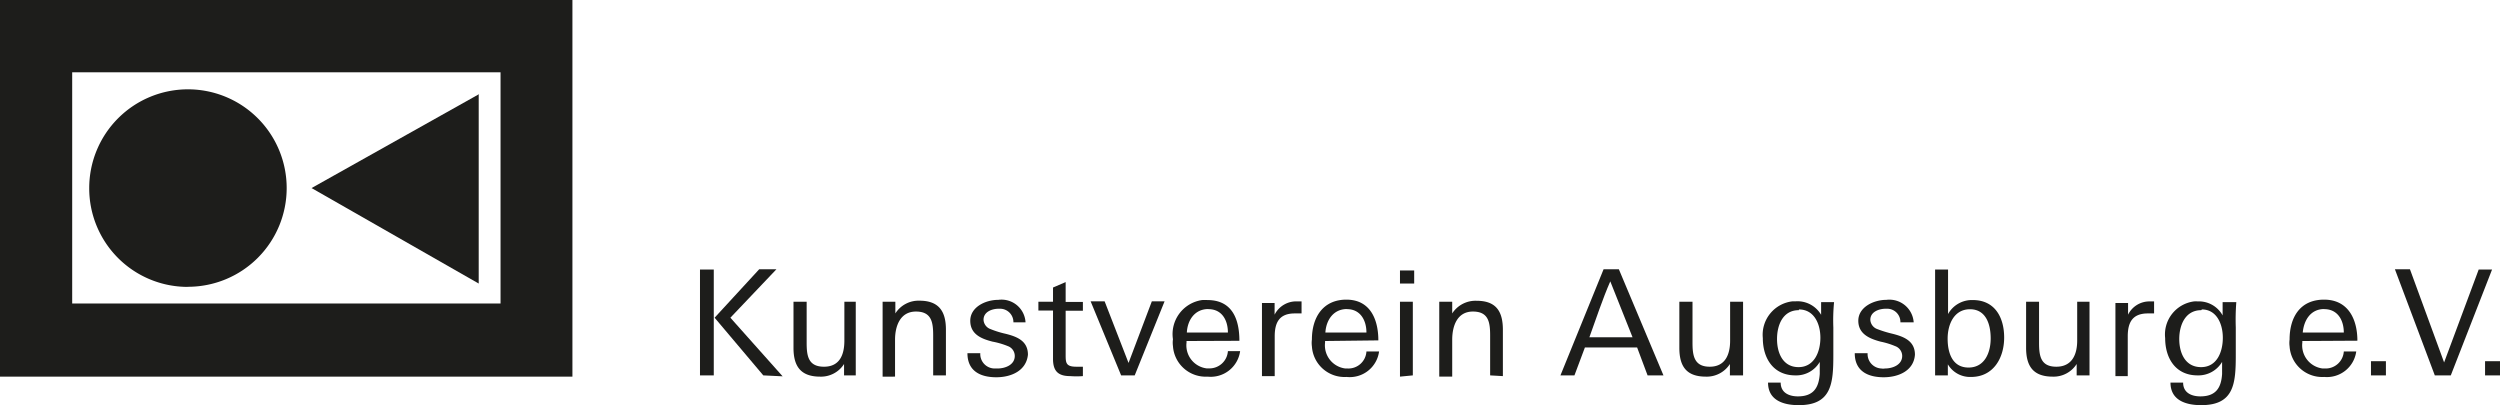 <svg id="Ebene_1" data-name="Ebene 1" xmlns="http://www.w3.org/2000/svg" viewBox="0 0 239.29 38.78"><defs><style>.cls-1{fill:#1d1d1b;}</style></defs><path class="cls-1" d="M67,35.93V25.8h1.32V35.93Zm6.06,0L68.4,30.41l4.27-4.64h1.65l-4.41,4.64,5,5.61Z" transform="translate(0 0)"/><path class="cls-1" d="M80.79,35.93V34.84a2.61,2.61,0,0,1-2.29,1.21c-1.87,0-2.55-1-2.55-2.76V28.88h1.26V32.8c0,1.23.13,2.3,1.66,2.3s1.95-1.19,1.95-2.49V28.88h1.09v7.05Z" transform="translate(0 0)"/><path class="cls-1" d="M89.32,35.93V32.11c0-1.24-.14-2.29-1.65-2.29s-2,1.39-2,2.7v3.53H84.48V28.88H85.7V30A2.63,2.63,0,0,1,88,28.78c1.85,0,2.54,1,2.54,2.77v4.38Z" transform="translate(0 0)"/><path class="cls-1" d="M95.36,36.11c-1.53,0-2.76-.6-2.76-2.3h1.23a1.38,1.38,0,0,0,1.33,1.46h.32c.76,0,1.65-.36,1.65-1.2a1,1,0,0,0-.66-.94A7.43,7.43,0,0,0,95,32.7c-1.06-.27-2.13-.7-2.13-2s1.44-2,2.69-2a2.3,2.3,0,0,1,2.6,2.15H97a1.28,1.28,0,0,0-1.26-1.3h-.14c-.65,0-1.46.29-1.46,1.06a1,1,0,0,0,.67.89,9,9,0,0,0,1.45.45c1.07.27,2.13.67,2.13,2C98.23,35.51,96.76,36.11,95.36,36.11Z" transform="translate(0 0)"/><path class="cls-1" d="M102.44,36c-1.14,0-1.65-.46-1.65-1.65V29.72h-1.4v-.84h1.4V27.52L102,27v1.9h1.65v.84H102v4.19c0,.76,0,1.17,1,1.17h.65V36A8,8,0,0,1,102.44,36Z" transform="translate(0 0)"/><path class="cls-1" d="M108.61,35.93h-1.3l-2.92-7.09h1.34l2.29,5.9,2.23-5.9h1.22Z" transform="translate(0 0)"/><path class="cls-1" d="M113.57,32.64v.15a2.22,2.22,0,0,0,1.92,2.47h.2a1.77,1.77,0,0,0,1.84-1.65h1.17a2.84,2.84,0,0,1-3.11,2.44,3.14,3.14,0,0,1-3.32-2.93,2.36,2.36,0,0,1,0-.65,3.29,3.29,0,0,1,2.79-3.75h0a4.38,4.38,0,0,1,.51,0c2.38,0,3.06,1.84,3.06,3.9Zm2.09-3.06c-1.31,0-2,1.07-2.06,2.25h3.93c0-1.17-.56-2.24-1.87-2.24Z" transform="translate(0 0)"/><path class="cls-1" d="M123.93,30c-1.45,0-1.92.83-1.92,2.19V36h-1.22v-7H122v1.12a2.31,2.31,0,0,1,2.19-1.27h.39V30Z" transform="translate(0 0)"/><path class="cls-1" d="M126.83,32.64v.15a2.23,2.23,0,0,0,1.94,2.48h.2a1.73,1.73,0,0,0,1.82-1.63H132a2.83,2.83,0,0,1-3.11,2.44,3.13,3.13,0,0,1-3.32-2.93,2.36,2.36,0,0,1,0-.65c0-2.12,1.06-3.82,3.3-3.82s3.06,1.83,3.06,3.9Zm2.1-3.06c-1.31,0-2,1.07-2.07,2.25h3.93c0-1.17-.58-2.24-1.86-2.24Z" transform="translate(0 0)"/><path class="cls-1" d="M134,27.14V25.89h1.36v1.25Zm0,8.91V28.88h1.23v7.05Z" transform="translate(0 0)"/><path class="cls-1" d="M142.63,35.93V32.11c0-1.24-.14-2.29-1.65-2.29S139,31.21,139,32.52v3.53h-1.24V28.88H139V30a2.65,2.65,0,0,1,2.34-1.21c1.85,0,2.51,1,2.51,2.78V36Z" transform="translate(0 0)"/><path class="cls-1" d="M157.7,35.93l-1-2.67h-5l-1,2.67h-1.34l4.13-10.16h1.46l4.27,10.16Zm-3.57-9c-.76,1.74-1.35,3.57-2,5.35h4.13Z" transform="translate(0 0)"/><path class="cls-1" d="M165.58,35.93V34.84a2.63,2.63,0,0,1-2.3,1.21c-1.88,0-2.54-1-2.54-2.76V28.88H162V32.8c0,1.23.15,2.3,1.65,2.3s1.95-1.19,1.95-2.49V28.88h1.24v7.05Z" transform="translate(0 0)"/><path class="cls-1" d="M175.48,31.34v2.6c0,2.73-.14,4.84-3.31,4.84-1.43,0-2.94-.44-2.94-2.16h1.21c0,1,.84,1.32,1.65,1.32,1.48,0,2-.82,2.09-2.15V34.64a2.6,2.6,0,0,1-2.34,1.29c-2.11,0-3.11-1.65-3.11-3.57a3.22,3.22,0,0,1,2.86-3.52h.3a2.62,2.62,0,0,1,2.42,1.29V28.92h1.24A17.7,17.7,0,0,0,175.48,31.34Zm-3.31-1.65c-1.52,0-2.08,1.42-2.08,2.76s.56,2.69,2.06,2.69,2.09-1.46,2.09-2.81-.61-2.71-2.05-2.71Z" transform="translate(0 0)"/><path class="cls-1" d="M180.3,36.11c-1.53,0-2.77-.6-2.77-2.3h1.23a1.38,1.38,0,0,0,1.31,1.46h0a1,1,0,0,0,.35,0c.76,0,1.65-.36,1.65-1.2a1,1,0,0,0-.67-.94A7.32,7.32,0,0,0,180,32.7c-1-.27-2.13-.7-2.13-2s1.46-2,2.69-2a2.33,2.33,0,0,1,2.61,2.15H181.9a1.27,1.27,0,0,0-1.25-1.3h-.15c-.65,0-1.48.29-1.48,1.06a1,1,0,0,0,.67.89,10.84,10.84,0,0,0,1.47.45c1.05.27,2.13.67,2.13,2C183.18,35.51,181.68,36.11,180.3,36.11Z" transform="translate(0 0)"/><path class="cls-1" d="M188.66,36.08a2.47,2.47,0,0,1-2.22-1.21v1.06h-1.22V25.8h1.24v4.26a2.61,2.61,0,0,1,2.37-1.34c2.1,0,3,1.65,3,3.59S190.81,36.08,188.66,36.08Zm-.1-6.48c-1.53,0-2.14,1.45-2.14,2.82s.46,2.76,2,2.76,2.12-1.42,2.12-2.79S190.08,29.6,188.56,29.6Z" transform="translate(0 0)"/><path class="cls-1" d="M198.77,35.93V34.84a2.61,2.61,0,0,1-2.29,1.21c-1.87,0-2.55-1-2.55-2.76V28.88h1.24V32.8c0,1.23.13,2.3,1.65,2.3s2-1.19,2-2.49V28.88H200v7.05Z" transform="translate(0 0)"/><path class="cls-1" d="M205.59,30c-1.46,0-1.93.83-1.93,2.19V36h-1.18v-7h1.21v1.12a2.28,2.28,0,0,1,2.09-1.27h.4V30Z" transform="translate(0 0)"/><path class="cls-1" d="M214,31.34v2.6c0,2.73-.13,4.84-3.31,4.84-1.43,0-2.94-.44-2.94-2.16h1.21c0,1,.84,1.32,1.65,1.32,1.48,0,2-.82,2.08-2.15V34.64a2.63,2.63,0,0,1-2.35,1.29c-2.11,0-3.1-1.65-3.1-3.57A3.19,3.19,0,0,1,210,28.85h0a1.93,1.93,0,0,1,.34,0,2.59,2.59,0,0,1,2.4,1.34V28.92h1.31A21.88,21.88,0,0,0,214,31.34Zm-3.31-1.65c-1.52,0-2.1,1.42-2.1,2.76s.57,2.69,2.09,2.69,2.08-1.46,2.08-2.81-.61-2.71-2-2.71Z" transform="translate(0 0)"/><path class="cls-1" d="M220.37,32.64v.15a2.23,2.23,0,0,0,1.94,2.48h.21a1.74,1.74,0,0,0,1.82-1.63h1.19a2.83,2.83,0,0,1-3.06,2.44,3.13,3.13,0,0,1-3.32-2.93,2.36,2.36,0,0,1,0-.65c0-2.12,1-3.82,3.3-3.82s3.19,1.86,3.19,3.93Zm2.1-3.06c-1.31,0-1.95,1.07-2.06,2.25h3.93c0-1.17-.58-2.24-1.87-2.24Z" transform="translate(0 0)"/><path class="cls-1" d="M226.94,35.93V34.57h1.43v1.36Z" transform="translate(0 0)"/><path class="cls-1" d="M234.58,35.93h-1.53l-3.82-10.16h1.44l3.27,8.92,3.31-8.89h1.28Z" transform="translate(0 0)"/><path class="cls-1" d="M237.86,35.93V34.57h1.43v1.36Z" transform="translate(0 0)"/><path class="cls-1" d="M54.79,36.05V0H0V36.05Zm-6.88-7h-41V6.92h41V29.09" transform="translate(0 0)"/><path class="cls-1" d="M18,27.45A9.45,9.45,0,1,0,8.54,18h0a9.43,9.43,0,0,0,9.39,9.46h0" transform="translate(0 0)"/><path class="cls-1" d="M45.82,9V27.14L29.82,18,45.87,9" transform="translate(0 0)"/></svg>
